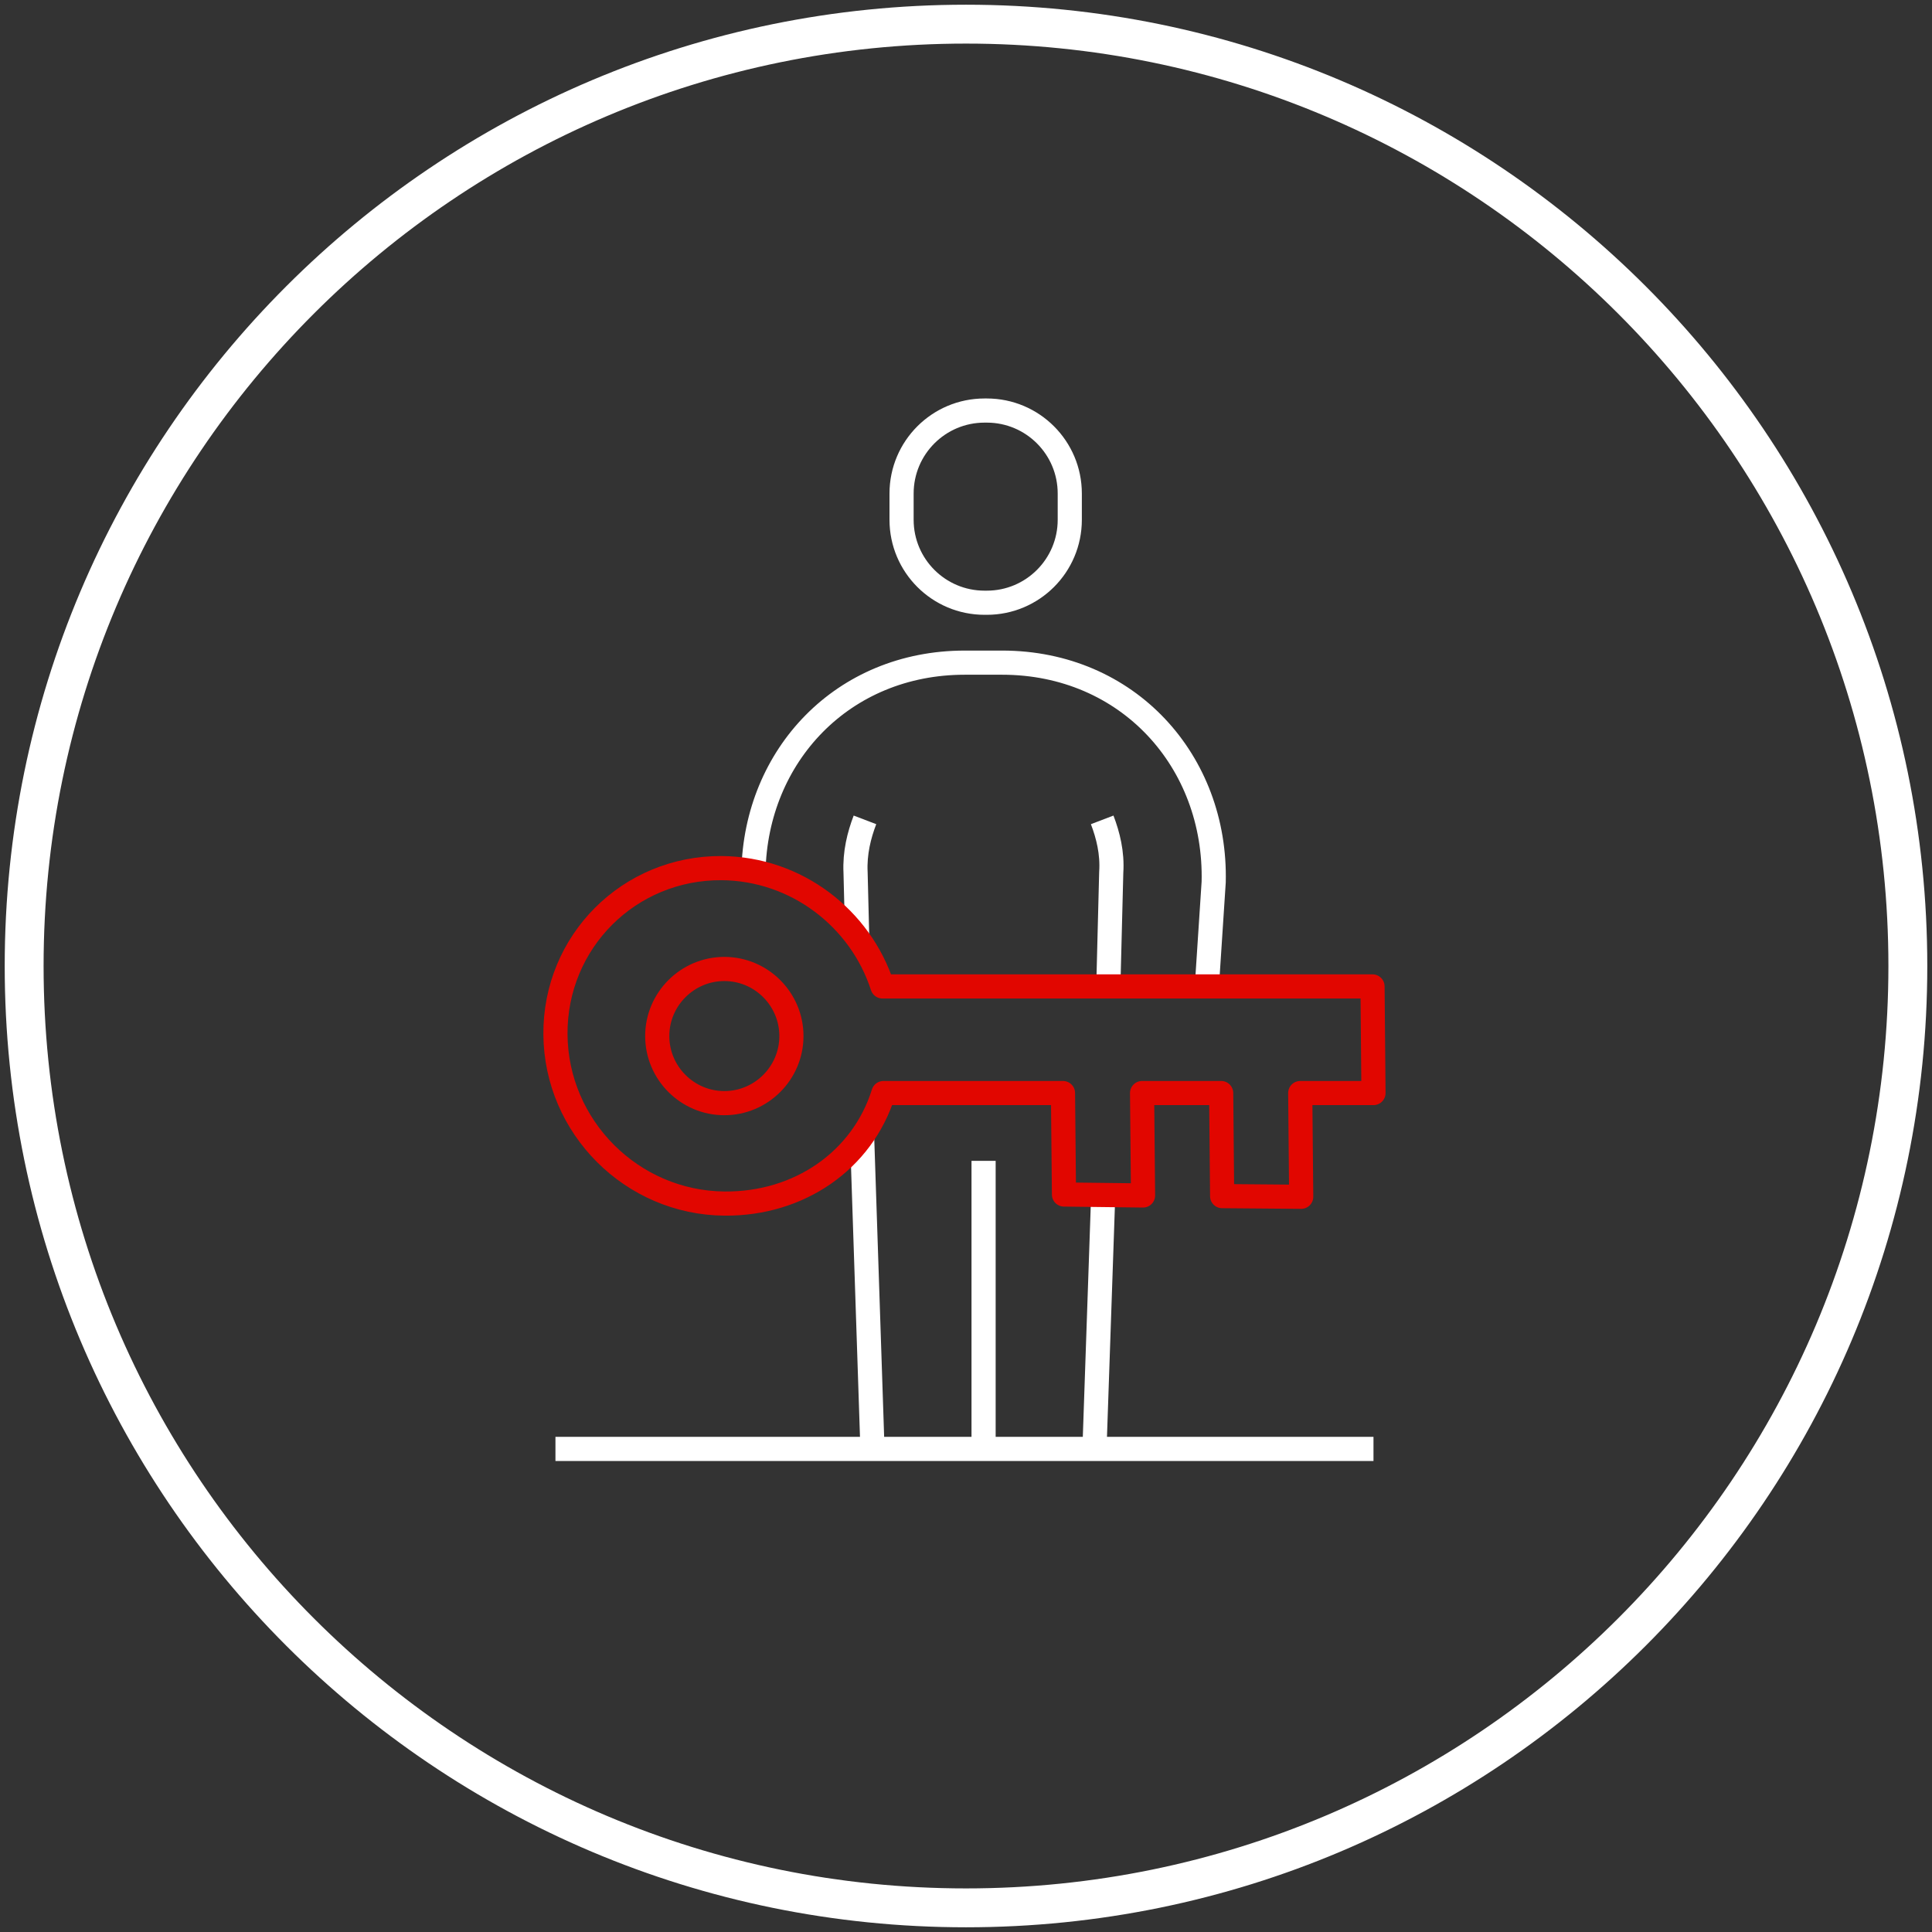 <svg width="80" height="80" viewBox="0 0 80 80" fill="none" xmlns="http://www.w3.org/2000/svg">
<rect x="0" y="0" width="80" height="80" fill="#333333" stroke="none"/>
<path d="M40 79C61.539 79 79 61.539 79 40C79 18.461 61.539 1 40 1C18.461 1 1 18.461 1 40C1 61.539 18.461 79 40 79Z" stroke="white" stroke-width="1.61" stroke-linecap="round" stroke-linejoin="round"/>
<path d="M40.862 17H40.768C38.87 17 37.332 18.538 37.332 20.436V21.523C37.332 23.42 38.87 24.958 40.768 24.958H40.862C42.759 24.958 44.297 23.42 44.297 21.523V20.436C44.297 18.538 42.759 17 40.862 17Z" stroke="white" stroke-linejoin="round"/>
<path d="M40.728 59.999V48.068" stroke="white" stroke-linejoin="round"/>
<path d="M45.639 33.949C45.88 34.58 46.068 35.318 46.014 36.123L45.894 40.834" stroke="white" stroke-linejoin="round"/>
<path d="M45.669 49.84L45.32 59.999" stroke="white" stroke-linejoin="round"/>
<path d="M35.816 33.949C35.575 34.58 35.387 35.318 35.427 36.123L35.494 38.807" stroke="white" stroke-linejoin="round"/>
<path d="M36.127 59.999L35.697 47.035" stroke="white" stroke-linejoin="round"/>
<path d="M31.199 36.096C31.293 31.291 34.89 27.439 39.949 27.439H41.493C46.713 27.439 50.377 31.533 50.256 36.525L49.974 40.833" stroke="white" stroke-linejoin="round"/>
<path d="M23 59.996H56.873" stroke="white" stroke-linejoin="round"/>
<path d="M36.541 40.846C35.629 38.028 32.985 35.974 29.885 35.947C26.047 35.921 22.973 38.994 23 42.832C23.027 46.67 26.167 49.811 30.006 49.837C33.092 49.864 35.709 48.053 36.582 45.261H44.016L44.057 49.462L47.331 49.502L47.291 45.261H50.566L50.606 49.529L53.88 49.556L53.84 45.261H56.873L56.833 40.846H53.8H36.541Z" stroke="#E10600" stroke-linejoin="round"/>
<path d="M32.771 42.901C32.771 44.431 31.523 45.679 29.993 45.679C28.463 45.679 27.215 44.431 27.215 42.901C27.215 41.371 28.463 40.123 29.993 40.123C31.523 40.123 32.771 41.371 32.771 42.901Z" stroke="#E10600" stroke-linejoin="round"/>
</svg>
